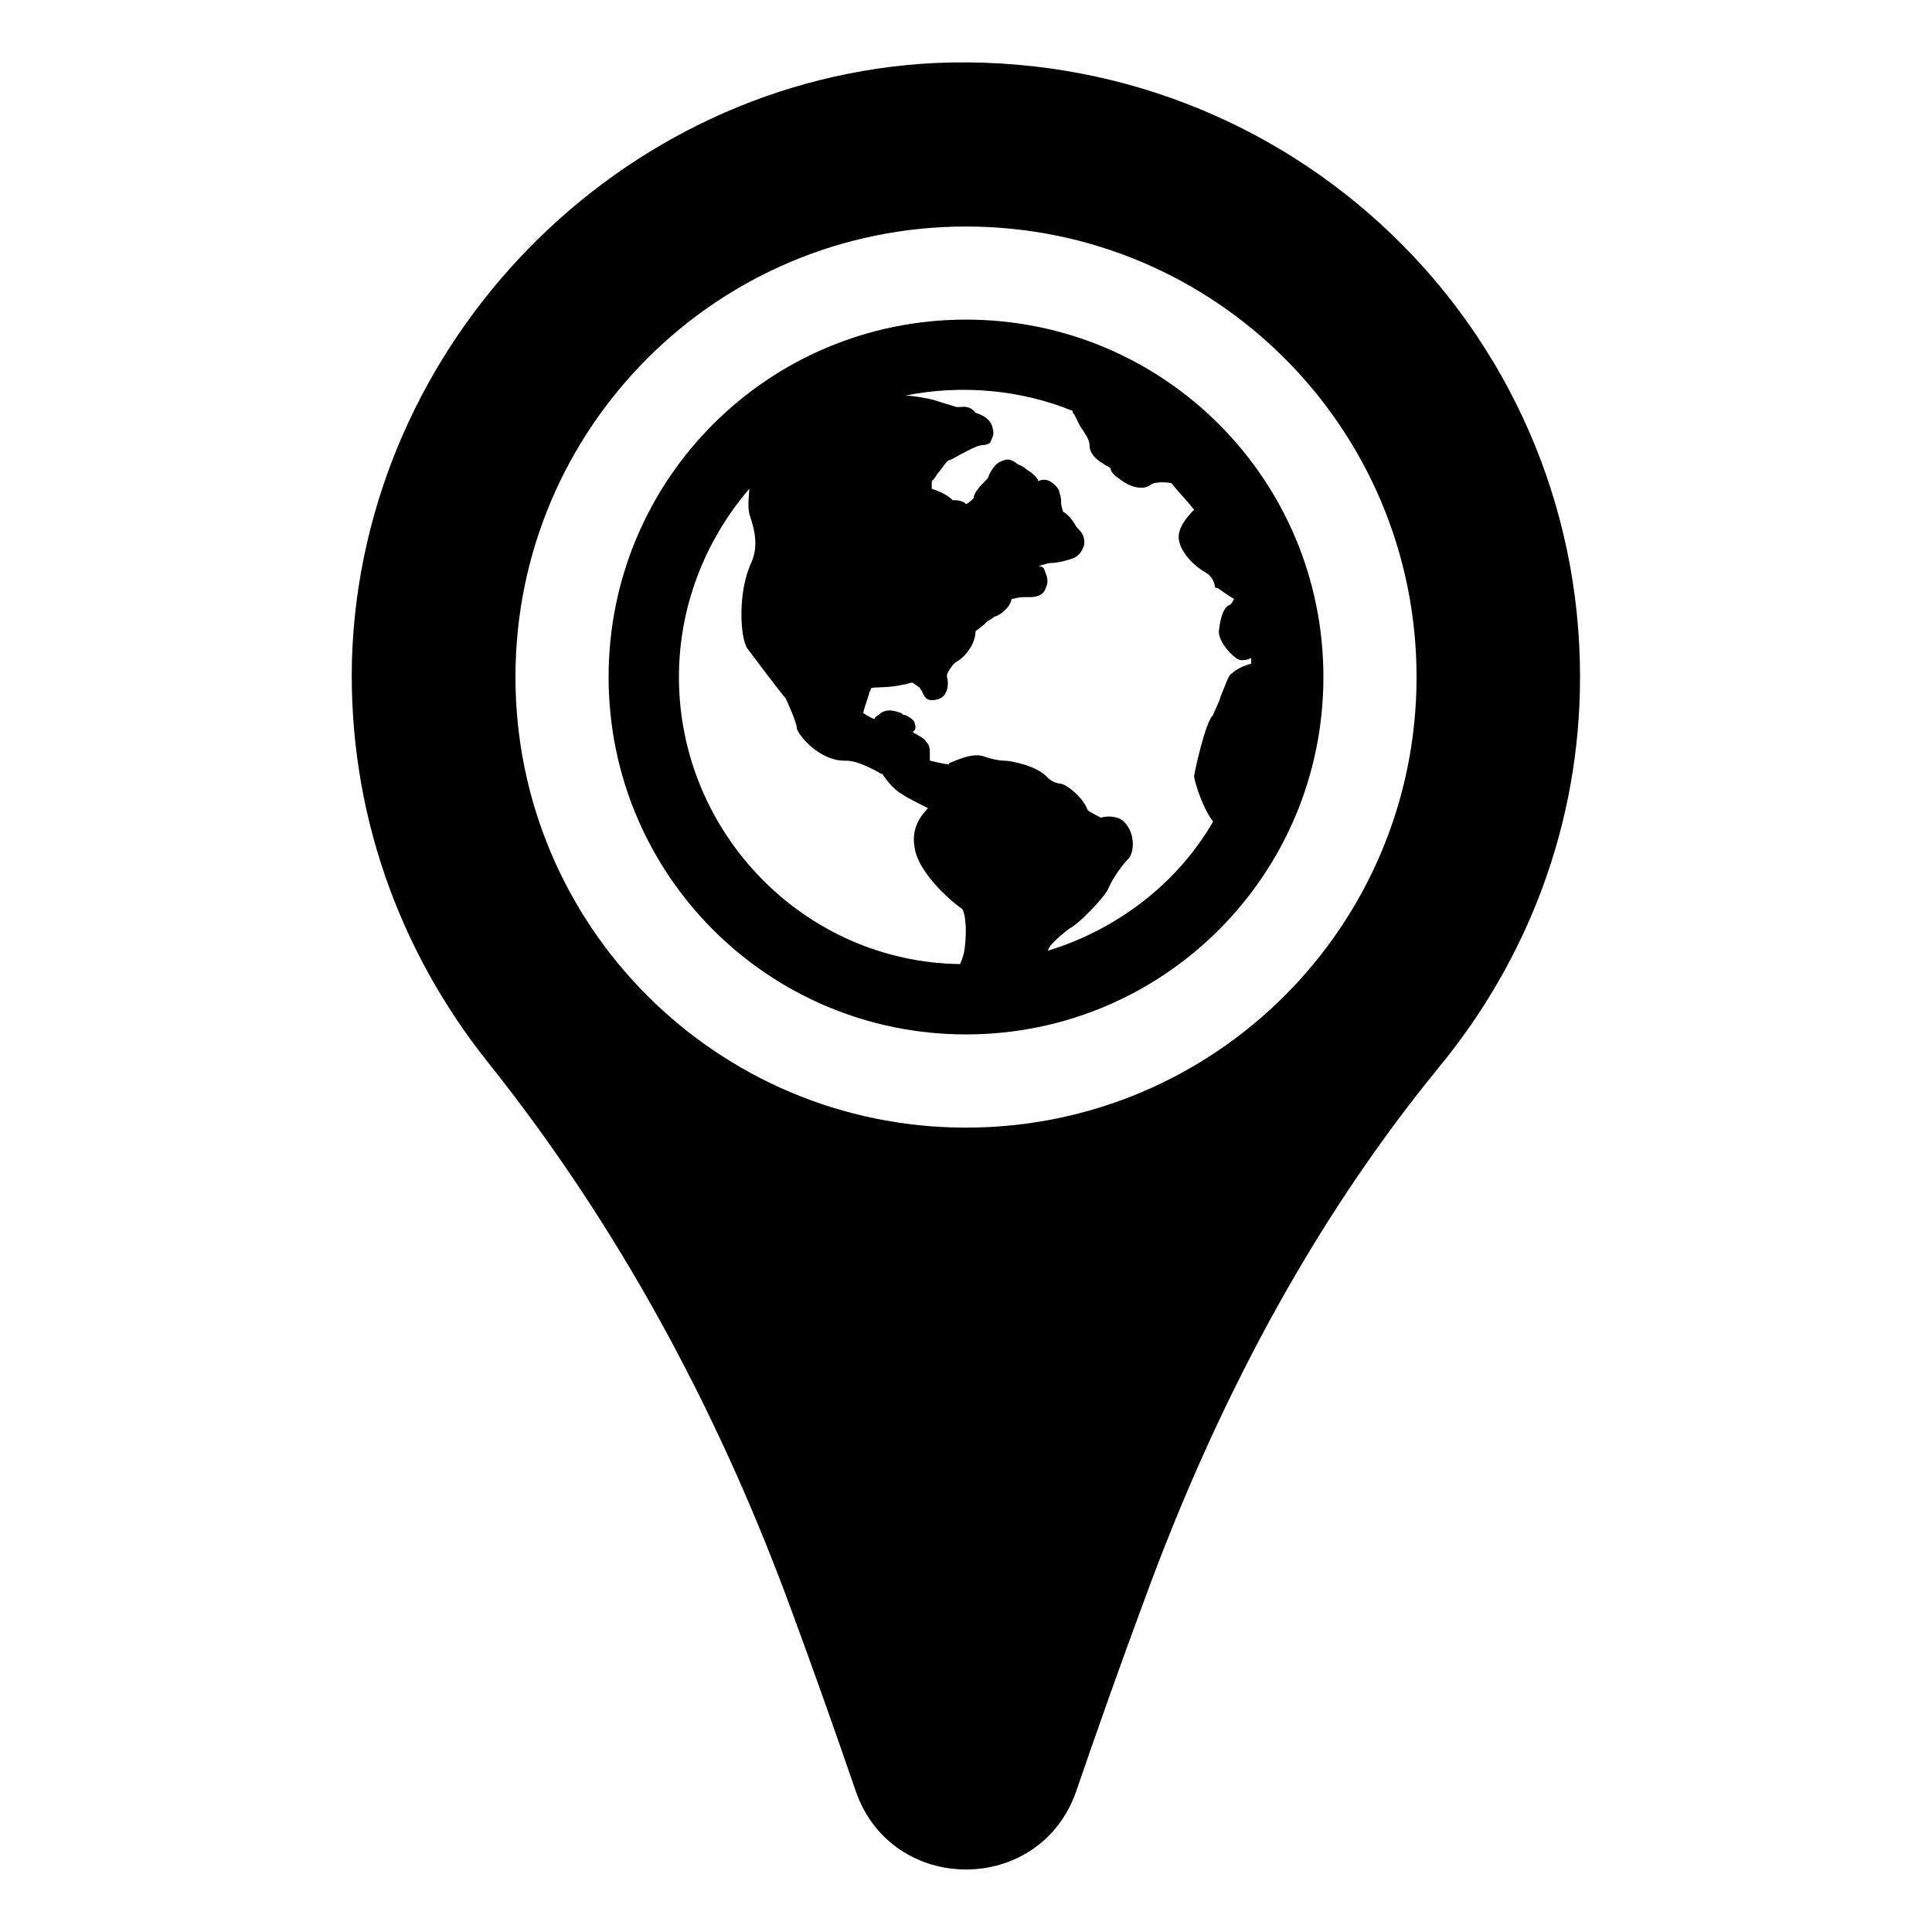 <?xml version="1.0" encoding="UTF-8"?>
<!-- Uploaded to: ICON Repo, www.iconrepo.com, Generator: ICON Repo Mixer Tools -->
<svg fill="#000000" width="800px" height="800px" version="1.1" viewBox="144 144 512 512" xmlns="http://www.w3.org/2000/svg">
 <g>
  <path d="m391.94 160.69c-83.633 4.031-152.15 74.062-154.67 158.2-1.008 40.305 12.594 77.082 35.77 106.3 34.258 42.824 60.457 91.191 79.602 142.58 6.551 17.633 12.594 34.762 18.137 50.883 9.574 27.711 48.871 27.711 58.441 0 5.543-16.121 11.586-33.25 18.137-50.883 18.641-50.883 43.832-99.25 78.09-141.07 23.176-28.215 37.281-63.984 37.281-103.28 0.004-92.703-77.082-166.76-170.79-162.73zm8.062 282.14c-66 0-119.4-53.402-119.4-119.4s53.402-119.4 119.4-119.4 119.4 53.402 119.4 119.4c0 65.996-53.406 119.4-119.4 119.4z"/>
  <path d="m400 228.7c-52.395 0-94.715 42.32-94.715 94.715s42.32 94.715 94.715 94.715 94.715-42.32 94.715-94.715-42.32-94.715-94.715-94.715zm-1.008 169.28c0 0.504-0.504 1.008-0.504 1.512-41.312-0.504-74.562-34.762-74.562-76.074 0-18.137 6.551-35.77 18.641-49.879 0 1.008-0.504 4.535 0 6.551s3.023 7.559 0.504 13.098c-3.527 7.559-3.023 19.648-1.008 22.672 1.512 2.016 9.07 12.09 10.078 13.098 0.504 1.008 3.023 6.551 3.023 8.062 0.504 2.016 6.047 8.566 12.594 8.566h0.504c2.519 0 5.543 1.512 7.559 2.519 1.008 0.504 1.512 1.008 2.016 1.008 0 0 2.519 4.031 5.543 5.543 0.504 0.504 5.543 3.023 6.551 3.527-2.016 2.016-4.535 5.543-3.527 10.578 1.008 6.551 9.574 14.105 12.594 16.121 1.508 2.516 1.004 11.082-0.004 13.098zm72.043-95.223c-0.504 1.008-1.008 1.512-1.008 1.512-2.519 0.504-3.023 7.055-3.023 7.055 0 2.519 2.519 5.543 4.535 7.055 0.504 0.504 2.016 1.008 4.031 0v1.512c-2.016 0.504-4.031 1.512-5.039 2.519-1.008 0.504-1.512 2.519-3.023 6.047-0.504 2.016-2.016 4.535-2.016 5.039-2.016 1.512-5.039 15.617-5.039 16.121 0 1.512 2.519 9.07 5.039 12.09-9.574 16.625-25.695 28.719-43.832 34.258l0.504-1.008c0.504-1.008 4.535-4.535 5.543-5.039 2.016-1.008 9.07-8.062 10.078-10.578 1.512-3.527 4.535-7.055 5.039-7.559 1.512-1.008 2.519-6.551-1.008-10.078-1.512-1.512-4.535-1.512-6.047-1.008-1.008-0.504-3.023-1.512-3.527-2.016-1.008-3.023-5.543-7.055-7.559-7.055-0.504 0-2.016-0.504-3.023-1.512-2.519-3.023-9.574-4.535-11.586-4.535-1.512 0-3.527-0.504-5.039-1.008-2.519-1.008-5.543 0-9.07 1.512-0.504 0-0.504 0.504-0.504 0.504-0.504 0-3.023-0.504-5.039-1.008v-1.512c0-1.512 0-2.519-1.008-3.527-0.504-1.008-2.016-1.512-3.527-2.519l0.504-0.504c0.504-1.008 0-1.512 0-2.016-0.504-1.008-1.512-1.512-2.519-2.016-0.504 0-0.504 0-1.008-0.504-1.512-0.504-4.031-1.512-6.047 0.504 0 0-1.008 0.504-1.008 1.008-0.504 0-1.512-0.504-3.023-1.512 0-0.504 0.504-2.016 1.512-5.039 0-0.504 0.504-1.008 0.504-1.512 1.008-0.504 4.535 0 8.566-1.008 1.008 0 1.512-0.504 2.519-0.504 0.504 0.504 1.512 1.008 2.016 1.512 0 0.504 0.504 0.504 0.504 1.008 0.504 1.008 1.008 2.519 3.527 2.016 3.527-0.504 3.527-4.535 3.023-6.047v-0.504c0-0.504 1.512-3.023 2.519-3.527 2.016-1.008 5.039-4.535 5.039-8.062 0.504-0.504 1.512-1.008 3.023-2.519 0.504-0.504 1.008-0.504 1.512-1.008 0 0 0.504-0.504 1.008-0.504 1.008-0.504 3.527-2.016 4.031-4.535 0.504 0 1.512-0.504 3.527-0.504h1.512c1.512 0 3.527-0.504 4.031-2.519 1.008-2.016 0-3.527-0.504-5.039l-0.504-0.504c-1.008 0.016-1.008 0.016 0-0.488 0.504 0 1.512-0.504 2.519-0.504 1.512 0 3.527-0.504 5.039-1.008 2.016-0.504 3.023-2.016 3.527-3.527 0.504-2.016-0.504-3.527-1.512-4.535l-0.504-0.504c-1.008-2.016-2.519-3.527-3.527-4.031 0-0.504-0.504-1.008-0.504-3.023 0-1.008-0.504-2.016-0.504-2.519-0.504-1.008-1.512-2.016-2.519-2.519-1.008-0.504-2.016-0.504-3.023 0 0-0.504-0.504-1.008-1.008-1.512-0.504-0.504-1.008-1.008-2.016-1.512-1.008-1.008-1.512-1.008-2.519-1.512-1.008-1.008-2.519-1.512-3.527-1.008-2.016 0.504-3.023 2.016-4.031 4.031 0 0.504-0.504 1.008-1.008 1.512-2.016 2.016-3.023 3.527-3.023 4.535 0 0-1.512 1.512-2.016 1.512-1.008-1.008-2.519-1.008-3.527-1.008-1.008-1.008-2.519-2.016-5.543-3.023v-2.016c0.504-0.504 1.008-1.008 1.512-2.016 1.008-1.008 2.519-3.527 3.023-3.527 0.504 0 2.016-1.008 3.023-1.512 2.016-1.008 4.535-2.519 6.047-2.519 1.008 0 2.016-0.504 2.016-1.008 0.504-1.008 1.008-2.016 0.504-3.527-0.504-2.519-3.023-3.527-4.535-4.031-1.512-2.016-3.527-1.512-4.031-1.512h-1.008l-6.551-2.016c-2.519-0.504-5.039-1.008-7.055-1.008 15.113-3.023 30.73-1.512 44.336 4.031 0 0.504 0.504 1.008 0.504 1.008 0.504 1.008 1.008 2.016 1.512 3.023 1.008 1.512 2.519 3.527 2.519 5.039 0 3.023 3.023 4.535 4.535 5.543 0.504 0 0.504 0.504 1.008 0.504 0 1.008 1.008 2.016 2.519 3.023 2.519 2.016 6.047 3.023 8.062 1.512 0.504-0.504 2.519-1.008 5.543-0.504 2.016 2.519 4.031 4.535 6.047 7.055-2.016 2.016-4.535 5.039-4.031 8.062 0.504 3.023 3.527 6.551 7.055 8.566 2.519 1.512 2.519 4.031 2.519 4.031 1.004 0 1.004 0.504 5.035 3.019z"/>
 </g>
</svg>
